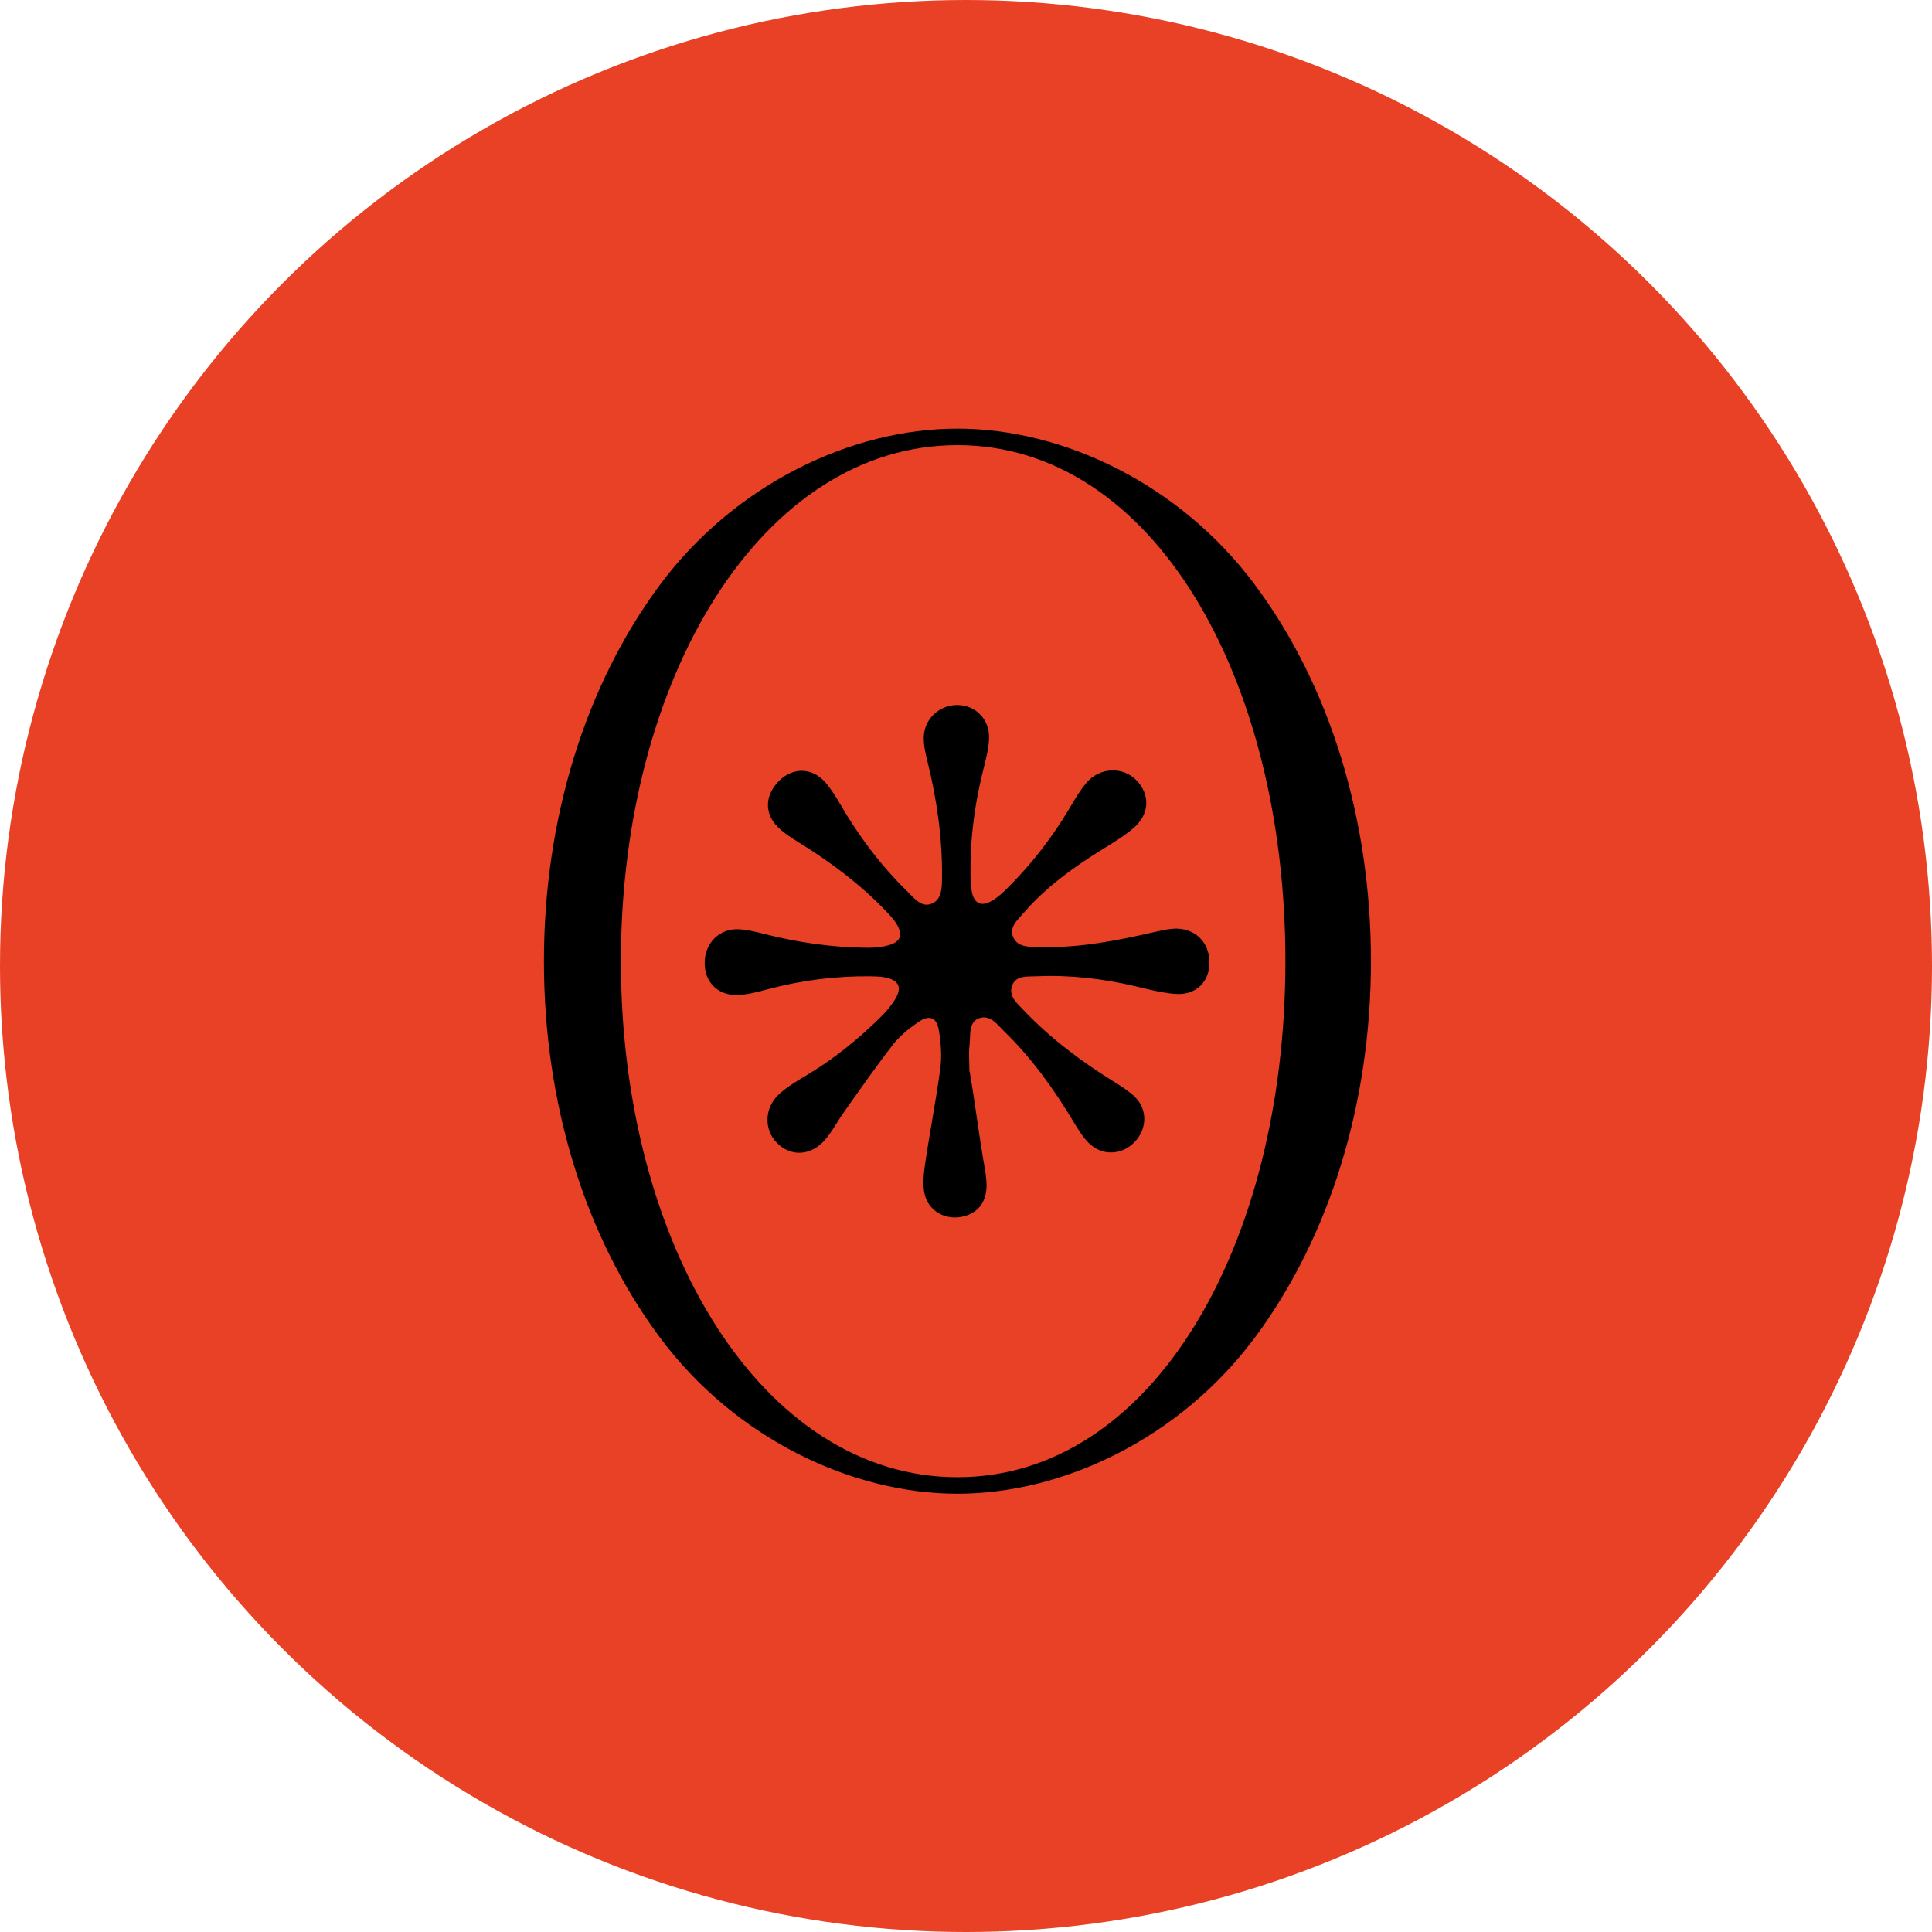<svg viewBox="0 0 124 124" xmlns="http://www.w3.org/2000/svg" data-name="Layer 2" id="Layer_2">
  <defs>
    <style>
      .cls-1 {
        fill: #e84125;
      }
    </style>
  </defs>
  <g data-name="Capa 1" id="Capa_1">
    <circle r="62" cy="62" cx="62" class="cls-1"></circle>
    <path d="M80.54,37.53c-4.81-6.46-12.29-10.02-19.09-10.02s-14.28,3.56-19.09,10.02c-4.8,6.46-7.45,15.04-7.45,24.16,0,9.13,2.64,17.71,7.45,24.16,4.81,6.46,12.29,10.02,19.09,10.02,6.8,0,14.28-3.56,19.09-10.02,4.8-6.46,7.45-15.04,7.45-24.16,0-9.13-2.64-17.71-7.45-24.16Zm1.96,24.16c0,18.26-8.54,33.12-21.05,33.12-12.51,0-21.6-14.86-21.6-33.12,0-18.26,9.09-33.12,21.6-33.12,12.51,0,21.05,14.86,21.05,33.12Zm-20.26,7.1c-.06,.01-.01-.06,0,0,.31,1.8,.55,3.73,.85,5.53,.1,.57,.22,1.15,.23,1.73,.01,1.15-.61,1.88-1.67,2.06-1.04,.17-2.07-.41-2.31-1.49-.14-.62-.05-1.31,.04-1.95,.3-2.04,.7-4.06,.97-6.1,.11-.8,.04-1.64-.09-2.43-.14-.86-.61-1.03-1.34-.53-.57,.4-1.14,.85-1.57,1.39-1.1,1.41-2.12,2.88-3.15,4.33-.43,.6-.77,1.28-1.25,1.83-.91,1.04-2.19,1.09-3.08,.2-.85-.86-.82-2.26,.13-3.13,.48-.44,1.06-.8,1.62-1.13,1.79-1.05,3.4-2.34,4.87-3.79,.36-.35,.7-.74,.96-1.17,.47-.76,.24-1.24-.65-1.41-.3-.06-.62-.06-.93-.07-2.23-.02-4.42,.25-6.58,.83-.64,.17-1.29,.35-1.94,.37-1.29,.05-2.15-.85-2.12-2.1,.02-1.23,.93-2.16,2.15-2.12,.57,.02,1.15,.17,1.71,.31,2.16,.55,4.35,.86,6.58,.88,.46,0,.94-.04,1.38-.17,.75-.21,.91-.65,.51-1.33-.19-.33-.47-.62-.74-.9-1.63-1.69-3.5-3.09-5.49-4.32-.49-.31-1-.62-1.41-1.03-.9-.89-.82-2.09,.12-3,.87-.83,2.06-.82,2.89,.09,.39,.43,.7,.93,.99,1.43,1.2,2.07,2.62,3.96,4.33,5.63,.44,.43,.9,1.05,1.57,.76,.64-.28,.63-1.02,.64-1.64,.03-2.55-.33-5.04-.94-7.51-.12-.49-.24-.99-.23-1.49,0-1.2,1.02-2.13,2.2-2.1,1.15,.03,2.03,.93,1.99,2.15-.02,.58-.16,1.16-.3,1.72-.58,2.24-.91,4.5-.89,6.81,0,.43,0,.86,.08,1.28,.15,.81,.64,1.02,1.35,.57,.36-.22,.68-.52,.98-.82,1.52-1.52,2.83-3.21,3.93-5.06,.34-.57,.67-1.15,1.09-1.65,.86-1.01,2.34-1.07,3.21-.18,.9,.92,.87,2.18-.18,3.08-.64,.55-1.39,.99-2.12,1.44-1.79,1.12-3.49,2.35-4.88,3.95-.4,.46-1.01,.95-.72,1.61,.31,.7,1.11,.61,1.76,.63,2.51,.07,4.95-.42,7.39-.98,.45-.1,.92-.21,1.38-.2,1.29,.04,2.14,1.03,2.06,2.33-.07,1.19-.94,1.97-2.22,1.86-.85-.07-1.69-.29-2.52-.49-2.1-.49-4.22-.74-6.37-.64-.56,.03-1.28-.08-1.54,.57-.27,.69,.3,1.16,.72,1.6,1.7,1.78,3.65,3.26,5.75,4.56,.49,.31,1,.62,1.41,1.02,.83,.82,.77,2.09-.06,2.92-.83,.83-2.09,.86-2.92,.02-.38-.38-.67-.86-.95-1.32-1.26-2.11-2.69-4.1-4.46-5.83-.46-.45-.94-1.13-1.66-.83-.65,.27-.5,1.08-.57,1.68-.07,.58-.01,1.16-.01,1.75h0Z"></path>
  </g>
</svg>